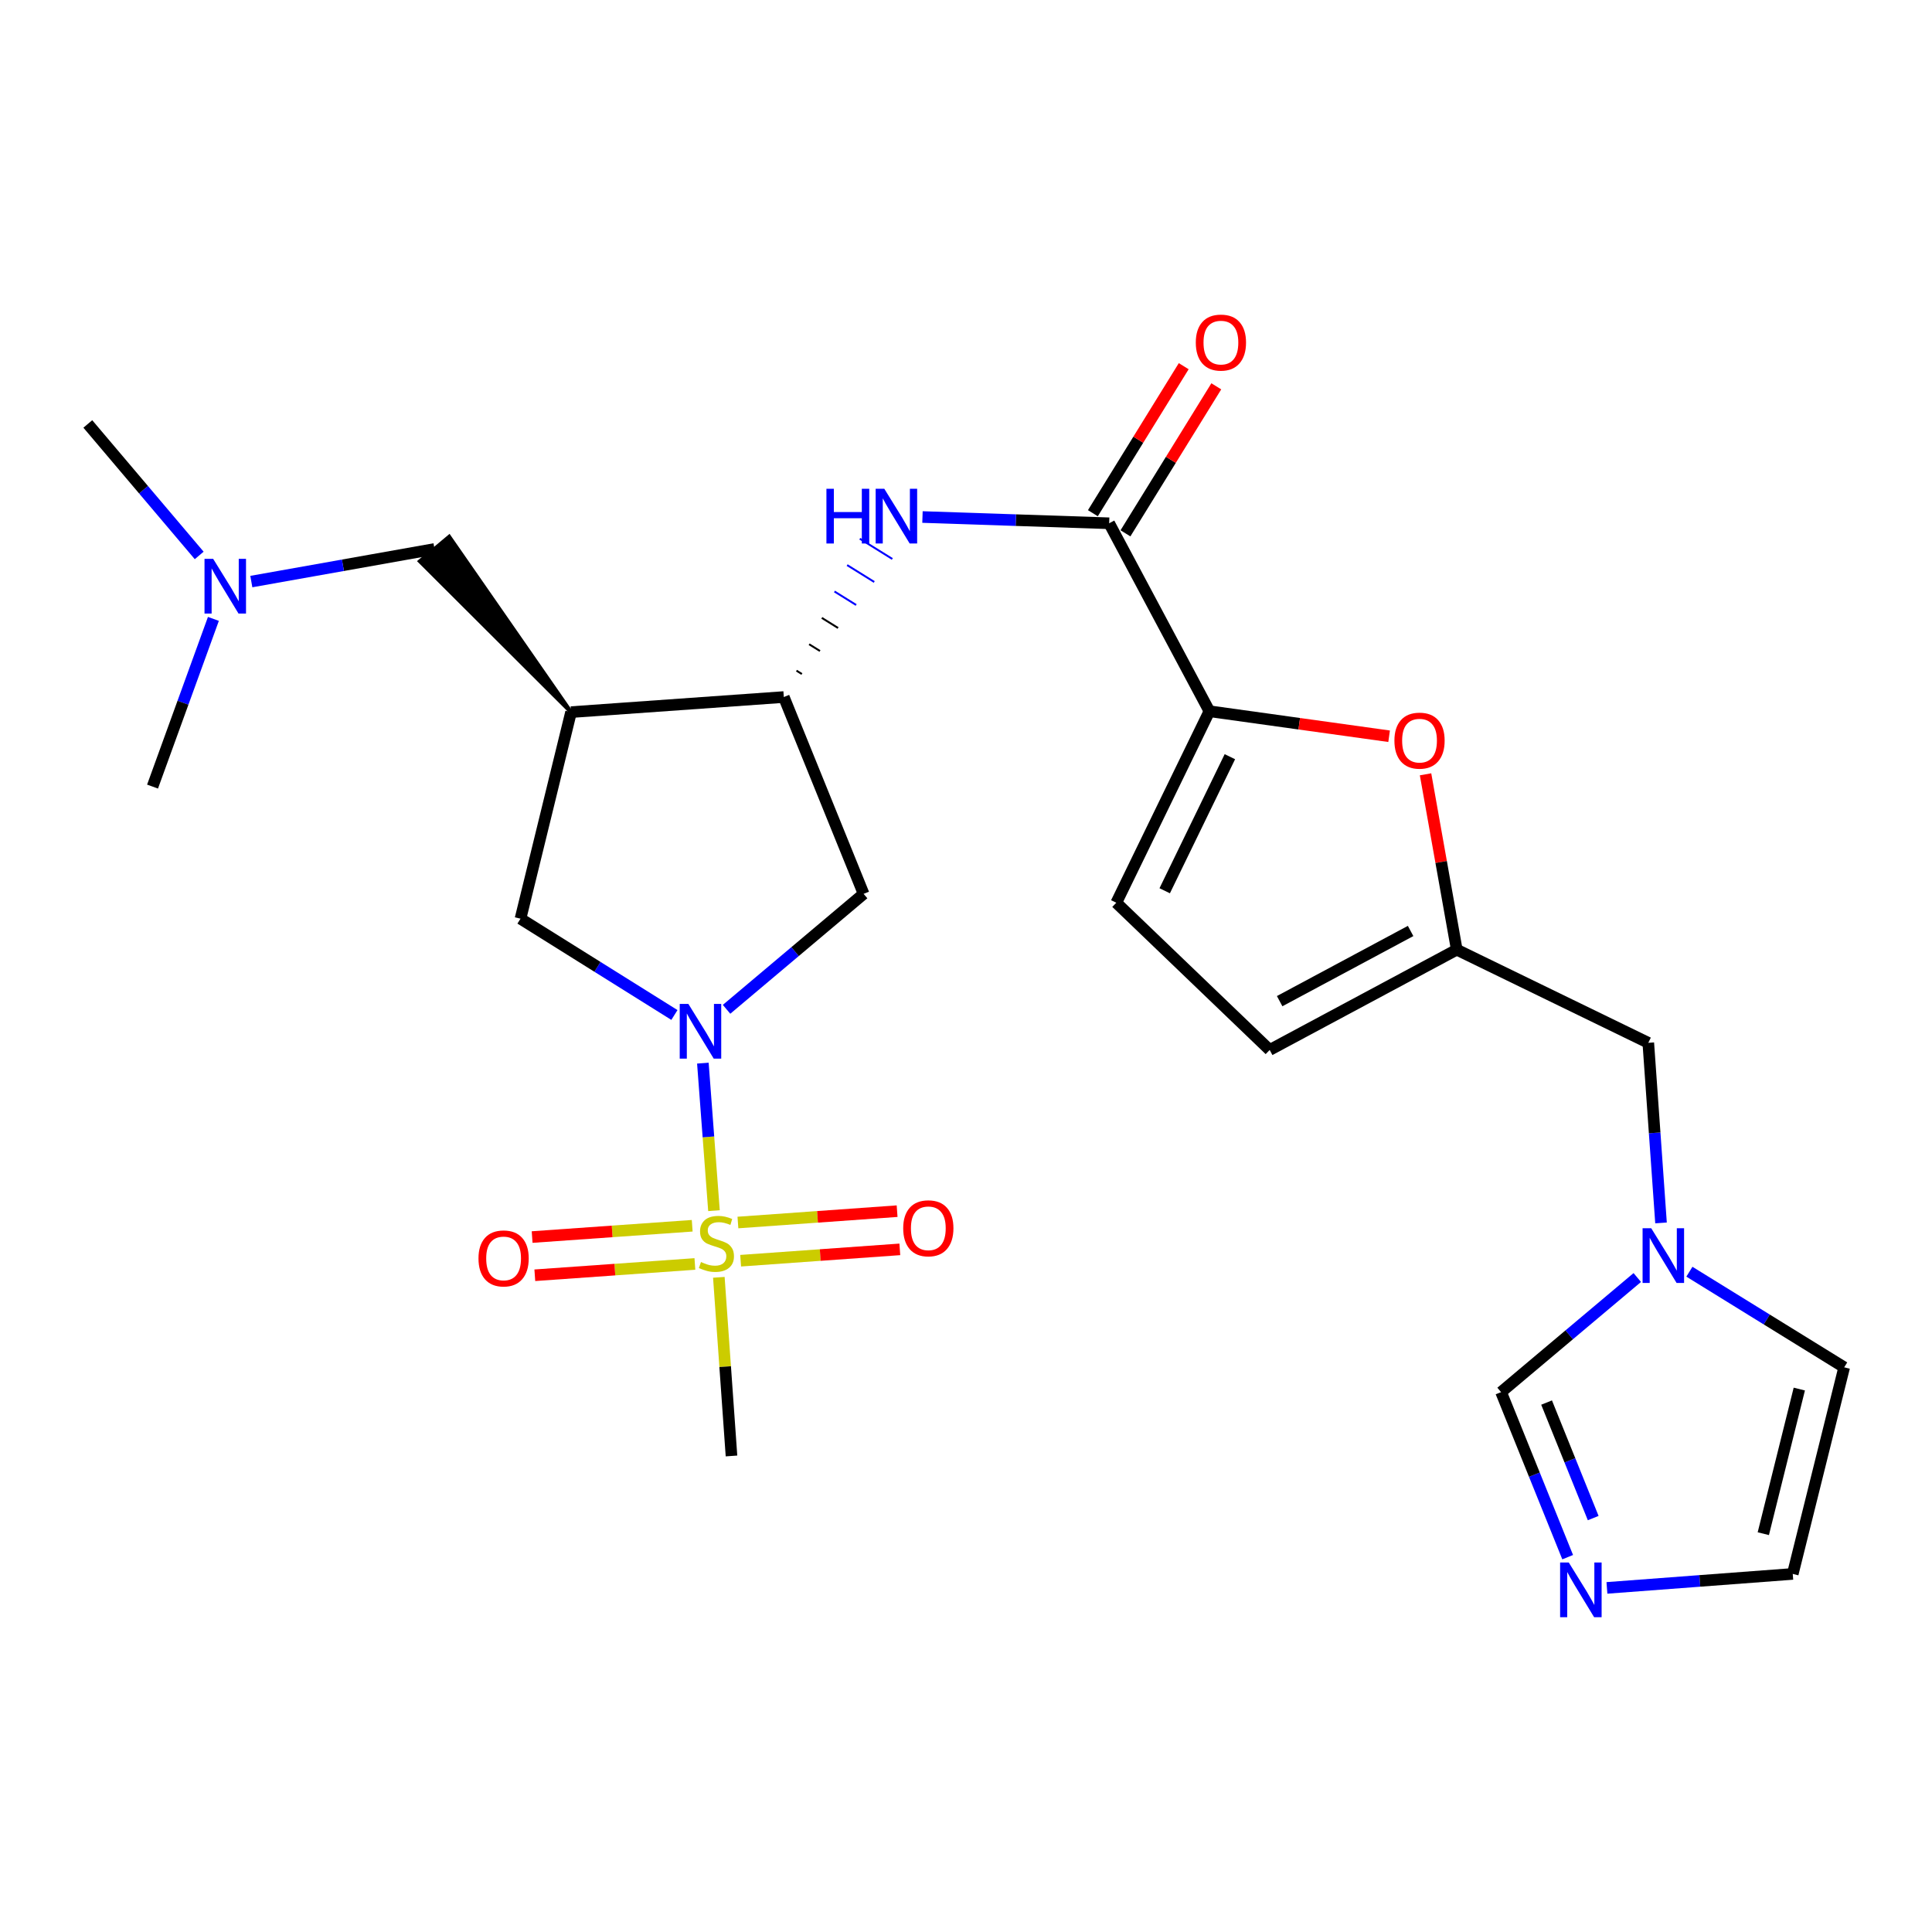 <?xml version='1.0' encoding='iso-8859-1'?>
<svg version='1.1' baseProfile='full'
              xmlns='http://www.w3.org/2000/svg'
                      xmlns:rdkit='http://www.rdkit.org/xml'
                      xmlns:xlink='http://www.w3.org/1999/xlink'
                  xml:space='preserve'
width='1000px' height='1000px' viewBox='0 0 1000 1000'>
<!-- END OF HEADER -->
<rect style='opacity:1.0;fill:#FFFFFF;stroke:none' width='1000' height='1000' x='0' y='0'> </rect>
<path class='bond-0' d='M 369.552,626.631 L 366.678,588.456' style='fill:none;fill-rule:evenodd;stroke:#CCCC00;stroke-width:6px;stroke-linecap:butt;stroke-linejoin:miter;stroke-opacity:1' />
<path class='bond-0' d='M 366.678,588.456 L 363.804,550.281' style='fill:none;fill-rule:evenodd;stroke:#0000FF;stroke-width:6px;stroke-linecap:butt;stroke-linejoin:miter;stroke-opacity:1' />
<path class='bond-15' d='M 358.283,634.45 L 316.856,637.374' style='fill:none;fill-rule:evenodd;stroke:#CCCC00;stroke-width:6px;stroke-linecap:butt;stroke-linejoin:miter;stroke-opacity:1' />
<path class='bond-15' d='M 316.856,637.374 L 275.429,640.298' style='fill:none;fill-rule:evenodd;stroke:#FF0000;stroke-width:6px;stroke-linecap:butt;stroke-linejoin:miter;stroke-opacity:1' />
<path class='bond-15' d='M 359.679,654.223 L 318.252,657.147' style='fill:none;fill-rule:evenodd;stroke:#CCCC00;stroke-width:6px;stroke-linecap:butt;stroke-linejoin:miter;stroke-opacity:1' />
<path class='bond-15' d='M 318.252,657.147 L 276.825,660.071' style='fill:none;fill-rule:evenodd;stroke:#FF0000;stroke-width:6px;stroke-linecap:butt;stroke-linejoin:miter;stroke-opacity:1' />
<path class='bond-16' d='M 383.356,652.544 L 424.552,649.607' style='fill:none;fill-rule:evenodd;stroke:#CCCC00;stroke-width:6px;stroke-linecap:butt;stroke-linejoin:miter;stroke-opacity:1' />
<path class='bond-16' d='M 424.552,649.607 L 465.749,646.67' style='fill:none;fill-rule:evenodd;stroke:#FF0000;stroke-width:6px;stroke-linecap:butt;stroke-linejoin:miter;stroke-opacity:1' />
<path class='bond-16' d='M 381.946,632.771 L 423.143,629.834' style='fill:none;fill-rule:evenodd;stroke:#CCCC00;stroke-width:6px;stroke-linecap:butt;stroke-linejoin:miter;stroke-opacity:1' />
<path class='bond-16' d='M 423.143,629.834 L 464.34,626.897' style='fill:none;fill-rule:evenodd;stroke:#FF0000;stroke-width:6px;stroke-linecap:butt;stroke-linejoin:miter;stroke-opacity:1' />
<path class='bond-23' d='M 372.071,661.14 L 375.345,707.373' style='fill:none;fill-rule:evenodd;stroke:#CCCC00;stroke-width:6px;stroke-linecap:butt;stroke-linejoin:miter;stroke-opacity:1' />
<path class='bond-23' d='M 375.345,707.373 L 378.619,753.605' style='fill:none;fill-rule:evenodd;stroke:#000000;stroke-width:6px;stroke-linecap:butt;stroke-linejoin:miter;stroke-opacity:1' />
<path class='bond-6' d='M 376.063,522.422 L 411.535,492.542' style='fill:none;fill-rule:evenodd;stroke:#0000FF;stroke-width:6px;stroke-linecap:butt;stroke-linejoin:miter;stroke-opacity:1' />
<path class='bond-6' d='M 411.535,492.542 L 447.007,462.663' style='fill:none;fill-rule:evenodd;stroke:#000000;stroke-width:6px;stroke-linecap:butt;stroke-linejoin:miter;stroke-opacity:1' />
<path class='bond-8' d='M 349.076,525.356 L 309.241,500.435' style='fill:none;fill-rule:evenodd;stroke:#0000FF;stroke-width:6px;stroke-linecap:butt;stroke-linejoin:miter;stroke-opacity:1' />
<path class='bond-8' d='M 309.241,500.435 L 269.407,475.515' style='fill:none;fill-rule:evenodd;stroke:#000000;stroke-width:6px;stroke-linecap:butt;stroke-linejoin:miter;stroke-opacity:1' />
<path class='bond-1' d='M 295.573,368.593 L 269.407,475.515' style='fill:none;fill-rule:evenodd;stroke:#000000;stroke-width:6px;stroke-linecap:butt;stroke-linejoin:miter;stroke-opacity:1' />
<path class='bond-17' d='M 295.573,368.593 L 232.506,277.788 L 217.304,290.509 Z' style='fill:#000000;fill-rule:evenodd;fill-opacity:1;stroke:#000000;stroke-width:2px;stroke-linecap:butt;stroke-linejoin:miter;stroke-opacity:1;' />
<path class='bond-26' d='M 295.573,368.593 L 405.699,360.785' style='fill:none;fill-rule:evenodd;stroke:#000000;stroke-width:6px;stroke-linecap:butt;stroke-linejoin:miter;stroke-opacity:1' />
<path class='bond-2' d='M 625.984,368.131 L 574.104,270.845' style='fill:none;fill-rule:evenodd;stroke:#000000;stroke-width:6px;stroke-linecap:butt;stroke-linejoin:miter;stroke-opacity:1' />
<path class='bond-5' d='M 625.984,368.131 L 672.492,374.606' style='fill:none;fill-rule:evenodd;stroke:#000000;stroke-width:6px;stroke-linecap:butt;stroke-linejoin:miter;stroke-opacity:1' />
<path class='bond-5' d='M 672.492,374.606 L 719,381.081' style='fill:none;fill-rule:evenodd;stroke:#FF0000;stroke-width:6px;stroke-linecap:butt;stroke-linejoin:miter;stroke-opacity:1' />
<path class='bond-11' d='M 625.984,368.131 L 577.793,467.255' style='fill:none;fill-rule:evenodd;stroke:#000000;stroke-width:6px;stroke-linecap:butt;stroke-linejoin:miter;stroke-opacity:1' />
<path class='bond-11' d='M 636.583,391.666 L 602.849,461.054' style='fill:none;fill-rule:evenodd;stroke:#000000;stroke-width:6px;stroke-linecap:butt;stroke-linejoin:miter;stroke-opacity:1' />
<path class='bond-3' d='M 574.104,270.845 L 525.788,269.227' style='fill:none;fill-rule:evenodd;stroke:#000000;stroke-width:6px;stroke-linecap:butt;stroke-linejoin:miter;stroke-opacity:1' />
<path class='bond-3' d='M 525.788,269.227 L 477.472,267.608' style='fill:none;fill-rule:evenodd;stroke:#0000FF;stroke-width:6px;stroke-linecap:butt;stroke-linejoin:miter;stroke-opacity:1' />
<path class='bond-20' d='M 582.536,276.055 L 606.045,238.007' style='fill:none;fill-rule:evenodd;stroke:#000000;stroke-width:6px;stroke-linecap:butt;stroke-linejoin:miter;stroke-opacity:1' />
<path class='bond-20' d='M 606.045,238.007 L 629.554,199.959' style='fill:none;fill-rule:evenodd;stroke:#FF0000;stroke-width:6px;stroke-linecap:butt;stroke-linejoin:miter;stroke-opacity:1' />
<path class='bond-20' d='M 565.672,265.635 L 589.181,227.587' style='fill:none;fill-rule:evenodd;stroke:#000000;stroke-width:6px;stroke-linecap:butt;stroke-linejoin:miter;stroke-opacity:1' />
<path class='bond-20' d='M 589.181,227.587 L 612.691,189.539' style='fill:none;fill-rule:evenodd;stroke:#FF0000;stroke-width:6px;stroke-linecap:butt;stroke-linejoin:miter;stroke-opacity:1' />
<path class='bond-4' d='M 405.699,360.785 L 447.007,462.663' style='fill:none;fill-rule:evenodd;stroke:#000000;stroke-width:6px;stroke-linecap:butt;stroke-linejoin:miter;stroke-opacity:1' />
<path class='bond-7' d='M 415.06,348.873 L 412.255,347.127' style='fill:none;fill-rule:evenodd;stroke:#000000;stroke-width:1.0px;stroke-linecap:butt;stroke-linejoin:miter;stroke-opacity:1' />
<path class='bond-7' d='M 424.42,336.96 L 418.81,333.469' style='fill:none;fill-rule:evenodd;stroke:#000000;stroke-width:1.0px;stroke-linecap:butt;stroke-linejoin:miter;stroke-opacity:1' />
<path class='bond-7' d='M 433.781,325.048 L 425.366,319.81' style='fill:none;fill-rule:evenodd;stroke:#000000;stroke-width:1.0px;stroke-linecap:butt;stroke-linejoin:miter;stroke-opacity:1' />
<path class='bond-7' d='M 443.141,313.136 L 431.922,306.152' style='fill:none;fill-rule:evenodd;stroke:#0000FF;stroke-width:1.0px;stroke-linecap:butt;stroke-linejoin:miter;stroke-opacity:1' />
<path class='bond-7' d='M 452.502,301.223 L 438.478,292.494' style='fill:none;fill-rule:evenodd;stroke:#0000FF;stroke-width:1.0px;stroke-linecap:butt;stroke-linejoin:miter;stroke-opacity:1' />
<path class='bond-7' d='M 461.862,289.311 L 445.033,278.836' style='fill:none;fill-rule:evenodd;stroke:#0000FF;stroke-width:1.0px;stroke-linecap:butt;stroke-linejoin:miter;stroke-opacity:1' />
<path class='bond-9' d='M 737.861,400.783 L 745.939,446.171' style='fill:none;fill-rule:evenodd;stroke:#FF0000;stroke-width:6px;stroke-linecap:butt;stroke-linejoin:miter;stroke-opacity:1' />
<path class='bond-9' d='M 745.939,446.171 L 754.017,491.56' style='fill:none;fill-rule:evenodd;stroke:#000000;stroke-width:6px;stroke-linecap:butt;stroke-linejoin:miter;stroke-opacity:1' />
<path class='bond-21' d='M 754.017,491.56 L 853.152,539.762' style='fill:none;fill-rule:evenodd;stroke:#000000;stroke-width:6px;stroke-linecap:butt;stroke-linejoin:miter;stroke-opacity:1' />
<path class='bond-27' d='M 754.017,491.56 L 657.183,543.451' style='fill:none;fill-rule:evenodd;stroke:#000000;stroke-width:6px;stroke-linecap:butt;stroke-linejoin:miter;stroke-opacity:1' />
<path class='bond-27' d='M 730.129,481.872 L 662.345,518.196' style='fill:none;fill-rule:evenodd;stroke:#000000;stroke-width:6px;stroke-linecap:butt;stroke-linejoin:miter;stroke-opacity:1' />
<path class='bond-10' d='M 811.426,805.988 L 794.191,763.278' style='fill:none;fill-rule:evenodd;stroke:#0000FF;stroke-width:6px;stroke-linecap:butt;stroke-linejoin:miter;stroke-opacity:1' />
<path class='bond-10' d='M 794.191,763.278 L 776.956,720.567' style='fill:none;fill-rule:evenodd;stroke:#000000;stroke-width:6px;stroke-linecap:butt;stroke-linejoin:miter;stroke-opacity:1' />
<path class='bond-10' d='M 824.638,785.757 L 812.574,755.86' style='fill:none;fill-rule:evenodd;stroke:#0000FF;stroke-width:6px;stroke-linecap:butt;stroke-linejoin:miter;stroke-opacity:1' />
<path class='bond-10' d='M 812.574,755.86 L 800.509,725.963' style='fill:none;fill-rule:evenodd;stroke:#000000;stroke-width:6px;stroke-linecap:butt;stroke-linejoin:miter;stroke-opacity:1' />
<path class='bond-28' d='M 831.743,821.893 L 879.835,818.276' style='fill:none;fill-rule:evenodd;stroke:#0000FF;stroke-width:6px;stroke-linecap:butt;stroke-linejoin:miter;stroke-opacity:1' />
<path class='bond-28' d='M 879.835,818.276 L 927.928,814.659' style='fill:none;fill-rule:evenodd;stroke:#000000;stroke-width:6px;stroke-linecap:butt;stroke-linejoin:miter;stroke-opacity:1' />
<path class='bond-13' d='M 577.793,467.255 L 657.183,543.451' style='fill:none;fill-rule:evenodd;stroke:#000000;stroke-width:6px;stroke-linecap:butt;stroke-linejoin:miter;stroke-opacity:1' />
<path class='bond-12' d='M 859.742,632.979 L 856.447,586.371' style='fill:none;fill-rule:evenodd;stroke:#0000FF;stroke-width:6px;stroke-linecap:butt;stroke-linejoin:miter;stroke-opacity:1' />
<path class='bond-12' d='M 856.447,586.371 L 853.152,539.762' style='fill:none;fill-rule:evenodd;stroke:#000000;stroke-width:6px;stroke-linecap:butt;stroke-linejoin:miter;stroke-opacity:1' />
<path class='bond-14' d='M 847.454,661.246 L 812.205,690.906' style='fill:none;fill-rule:evenodd;stroke:#0000FF;stroke-width:6px;stroke-linecap:butt;stroke-linejoin:miter;stroke-opacity:1' />
<path class='bond-14' d='M 812.205,690.906 L 776.956,720.567' style='fill:none;fill-rule:evenodd;stroke:#000000;stroke-width:6px;stroke-linecap:butt;stroke-linejoin:miter;stroke-opacity:1' />
<path class='bond-19' d='M 874.429,658.233 L 914.487,682.98' style='fill:none;fill-rule:evenodd;stroke:#0000FF;stroke-width:6px;stroke-linecap:butt;stroke-linejoin:miter;stroke-opacity:1' />
<path class='bond-19' d='M 914.487,682.98 L 954.545,707.726' style='fill:none;fill-rule:evenodd;stroke:#000000;stroke-width:6px;stroke-linecap:butt;stroke-linejoin:miter;stroke-opacity:1' />
<path class='bond-22' d='M 224.905,284.148 L 177.496,292.584' style='fill:none;fill-rule:evenodd;stroke:#000000;stroke-width:6px;stroke-linecap:butt;stroke-linejoin:miter;stroke-opacity:1' />
<path class='bond-22' d='M 177.496,292.584 L 130.086,301.02' style='fill:none;fill-rule:evenodd;stroke:#0000FF;stroke-width:6px;stroke-linecap:butt;stroke-linejoin:miter;stroke-opacity:1' />
<path class='bond-18' d='M 927.928,814.659 L 954.545,707.726' style='fill:none;fill-rule:evenodd;stroke:#000000;stroke-width:6px;stroke-linecap:butt;stroke-linejoin:miter;stroke-opacity:1' />
<path class='bond-18' d='M 912.685,793.831 L 931.317,718.978' style='fill:none;fill-rule:evenodd;stroke:#000000;stroke-width:6px;stroke-linecap:butt;stroke-linejoin:miter;stroke-opacity:1' />
<path class='bond-24' d='M 103.104,287.494 L 74.279,253.466' style='fill:none;fill-rule:evenodd;stroke:#0000FF;stroke-width:6px;stroke-linecap:butt;stroke-linejoin:miter;stroke-opacity:1' />
<path class='bond-24' d='M 74.279,253.466 L 45.455,219.438' style='fill:none;fill-rule:evenodd;stroke:#000000;stroke-width:6px;stroke-linecap:butt;stroke-linejoin:miter;stroke-opacity:1' />
<path class='bond-25' d='M 110.456,320.339 L 94.705,363.738' style='fill:none;fill-rule:evenodd;stroke:#0000FF;stroke-width:6px;stroke-linecap:butt;stroke-linejoin:miter;stroke-opacity:1' />
<path class='bond-25' d='M 94.705,363.738 L 78.955,407.137' style='fill:none;fill-rule:evenodd;stroke:#000000;stroke-width:6px;stroke-linecap:butt;stroke-linejoin:miter;stroke-opacity:1' />
<path  class='atom-0' d='M 362.822 653.221
Q 363.142 653.341, 364.462 653.901
Q 365.782 654.461, 367.222 654.821
Q 368.702 655.141, 370.142 655.141
Q 372.822 655.141, 374.382 653.861
Q 375.942 652.541, 375.942 650.261
Q 375.942 648.701, 375.142 647.741
Q 374.382 646.781, 373.182 646.261
Q 371.982 645.741, 369.982 645.141
Q 367.462 644.381, 365.942 643.661
Q 364.462 642.941, 363.382 641.421
Q 362.342 639.901, 362.342 637.341
Q 362.342 633.781, 364.742 631.581
Q 367.182 629.381, 371.982 629.381
Q 375.262 629.381, 378.982 630.941
L 378.062 634.021
Q 374.662 632.621, 372.102 632.621
Q 369.342 632.621, 367.822 633.781
Q 366.302 634.901, 366.342 636.861
Q 366.342 638.381, 367.102 639.301
Q 367.902 640.221, 369.022 640.741
Q 370.182 641.261, 372.102 641.861
Q 374.662 642.661, 376.182 643.461
Q 377.702 644.261, 378.782 645.901
Q 379.902 647.501, 379.902 650.261
Q 379.902 654.181, 377.262 656.301
Q 374.662 658.381, 370.302 658.381
Q 367.782 658.381, 365.862 657.821
Q 363.982 657.301, 361.742 656.381
L 362.822 653.221
' fill='#CCCC00'/>
<path  class='atom-1' d='M 356.303 519.633
L 365.583 534.633
Q 366.503 536.113, 367.983 538.793
Q 369.463 541.473, 369.543 541.633
L 369.543 519.633
L 373.303 519.633
L 373.303 547.953
L 369.423 547.953
L 359.463 531.553
Q 358.303 529.633, 357.063 527.433
Q 355.863 525.233, 355.503 524.553
L 355.503 547.953
L 351.823 547.953
L 351.823 519.633
L 356.303 519.633
' fill='#0000FF'/>
<path  class='atom-6' d='M 721.745 383.353
Q 721.745 376.553, 725.105 372.753
Q 728.465 368.953, 734.745 368.953
Q 741.025 368.953, 744.385 372.753
Q 747.745 376.553, 747.745 383.353
Q 747.745 390.233, 744.345 394.153
Q 740.945 398.033, 734.745 398.033
Q 728.505 398.033, 725.105 394.153
Q 721.745 390.273, 721.745 383.353
M 734.745 394.833
Q 739.065 394.833, 741.385 391.953
Q 743.745 389.033, 743.745 383.353
Q 743.745 377.793, 741.385 374.993
Q 739.065 372.153, 734.745 372.153
Q 730.425 372.153, 728.065 374.953
Q 725.745 377.753, 725.745 383.353
Q 725.745 389.073, 728.065 391.953
Q 730.425 394.833, 734.745 394.833
' fill='#FF0000'/>
<path  class='atom-8' d='M 427.758 252.996
L 431.598 252.996
L 431.598 265.036
L 446.078 265.036
L 446.078 252.996
L 449.918 252.996
L 449.918 281.316
L 446.078 281.316
L 446.078 268.236
L 431.598 268.236
L 431.598 281.316
L 427.758 281.316
L 427.758 252.996
' fill='#0000FF'/>
<path  class='atom-8' d='M 457.718 252.996
L 466.998 267.996
Q 467.918 269.476, 469.398 272.156
Q 470.878 274.836, 470.958 274.996
L 470.958 252.996
L 474.718 252.996
L 474.718 281.316
L 470.838 281.316
L 460.878 264.916
Q 459.718 262.996, 458.478 260.796
Q 457.278 258.596, 456.918 257.916
L 456.918 281.316
L 453.238 281.316
L 453.238 252.996
L 457.718 252.996
' fill='#0000FF'/>
<path  class='atom-11' d='M 811.993 808.747
L 821.273 823.747
Q 822.193 825.227, 823.673 827.907
Q 825.153 830.587, 825.233 830.747
L 825.233 808.747
L 828.993 808.747
L 828.993 837.067
L 825.113 837.067
L 815.153 820.667
Q 813.993 818.747, 812.753 816.547
Q 811.553 814.347, 811.193 813.667
L 811.193 837.067
L 807.513 837.067
L 807.513 808.747
L 811.993 808.747
' fill='#0000FF'/>
<path  class='atom-13' d='M 854.678 635.739
L 863.958 650.739
Q 864.878 652.219, 866.358 654.899
Q 867.838 657.579, 867.918 657.739
L 867.918 635.739
L 871.678 635.739
L 871.678 664.059
L 867.798 664.059
L 857.838 647.659
Q 856.678 645.739, 855.438 643.539
Q 854.238 641.339, 853.878 640.659
L 853.878 664.059
L 850.198 664.059
L 850.198 635.739
L 854.678 635.739
' fill='#0000FF'/>
<path  class='atom-16' d='M 247.663 651.356
Q 247.663 644.556, 251.023 640.756
Q 254.383 636.956, 260.663 636.956
Q 266.943 636.956, 270.303 640.756
Q 273.663 644.556, 273.663 651.356
Q 273.663 658.236, 270.263 662.156
Q 266.863 666.036, 260.663 666.036
Q 254.423 666.036, 251.023 662.156
Q 247.663 658.276, 247.663 651.356
M 260.663 662.836
Q 264.983 662.836, 267.303 659.956
Q 269.663 657.036, 269.663 651.356
Q 269.663 645.796, 267.303 642.996
Q 264.983 640.156, 260.663 640.156
Q 256.343 640.156, 253.983 642.956
Q 251.663 645.756, 251.663 651.356
Q 251.663 657.076, 253.983 659.956
Q 256.343 662.836, 260.663 662.836
' fill='#FF0000'/>
<path  class='atom-17' d='M 467.497 635.762
Q 467.497 628.962, 470.857 625.162
Q 474.217 621.362, 480.497 621.362
Q 486.777 621.362, 490.137 625.162
Q 493.497 628.962, 493.497 635.762
Q 493.497 642.642, 490.097 646.562
Q 486.697 650.442, 480.497 650.442
Q 474.257 650.442, 470.857 646.562
Q 467.497 642.682, 467.497 635.762
M 480.497 647.242
Q 484.817 647.242, 487.137 644.362
Q 489.497 641.442, 489.497 635.762
Q 489.497 630.202, 487.137 627.402
Q 484.817 624.562, 480.497 624.562
Q 476.177 624.562, 473.817 627.362
Q 471.497 630.162, 471.497 635.762
Q 471.497 641.482, 473.817 644.362
Q 476.177 647.242, 480.497 647.242
' fill='#FF0000'/>
<path  class='atom-21' d='M 618.942 177.318
Q 618.942 170.518, 622.302 166.718
Q 625.662 162.918, 631.942 162.918
Q 638.222 162.918, 641.582 166.718
Q 644.942 170.518, 644.942 177.318
Q 644.942 184.198, 641.542 188.118
Q 638.142 191.998, 631.942 191.998
Q 625.702 191.998, 622.302 188.118
Q 618.942 184.238, 618.942 177.318
M 631.942 188.798
Q 636.262 188.798, 638.582 185.918
Q 640.942 182.998, 640.942 177.318
Q 640.942 171.758, 638.582 168.958
Q 636.262 166.118, 631.942 166.118
Q 627.622 166.118, 625.262 168.918
Q 622.942 171.718, 622.942 177.318
Q 622.942 183.038, 625.262 185.918
Q 627.622 188.798, 631.942 188.798
' fill='#FF0000'/>
<path  class='atom-23' d='M 110.336 289.261
L 119.616 304.261
Q 120.536 305.741, 122.016 308.421
Q 123.496 311.101, 123.576 311.261
L 123.576 289.261
L 127.336 289.261
L 127.336 317.581
L 123.456 317.581
L 113.496 301.181
Q 112.336 299.261, 111.096 297.061
Q 109.896 294.861, 109.536 294.181
L 109.536 317.581
L 105.856 317.581
L 105.856 289.261
L 110.336 289.261
' fill='#0000FF'/>
</svg>
